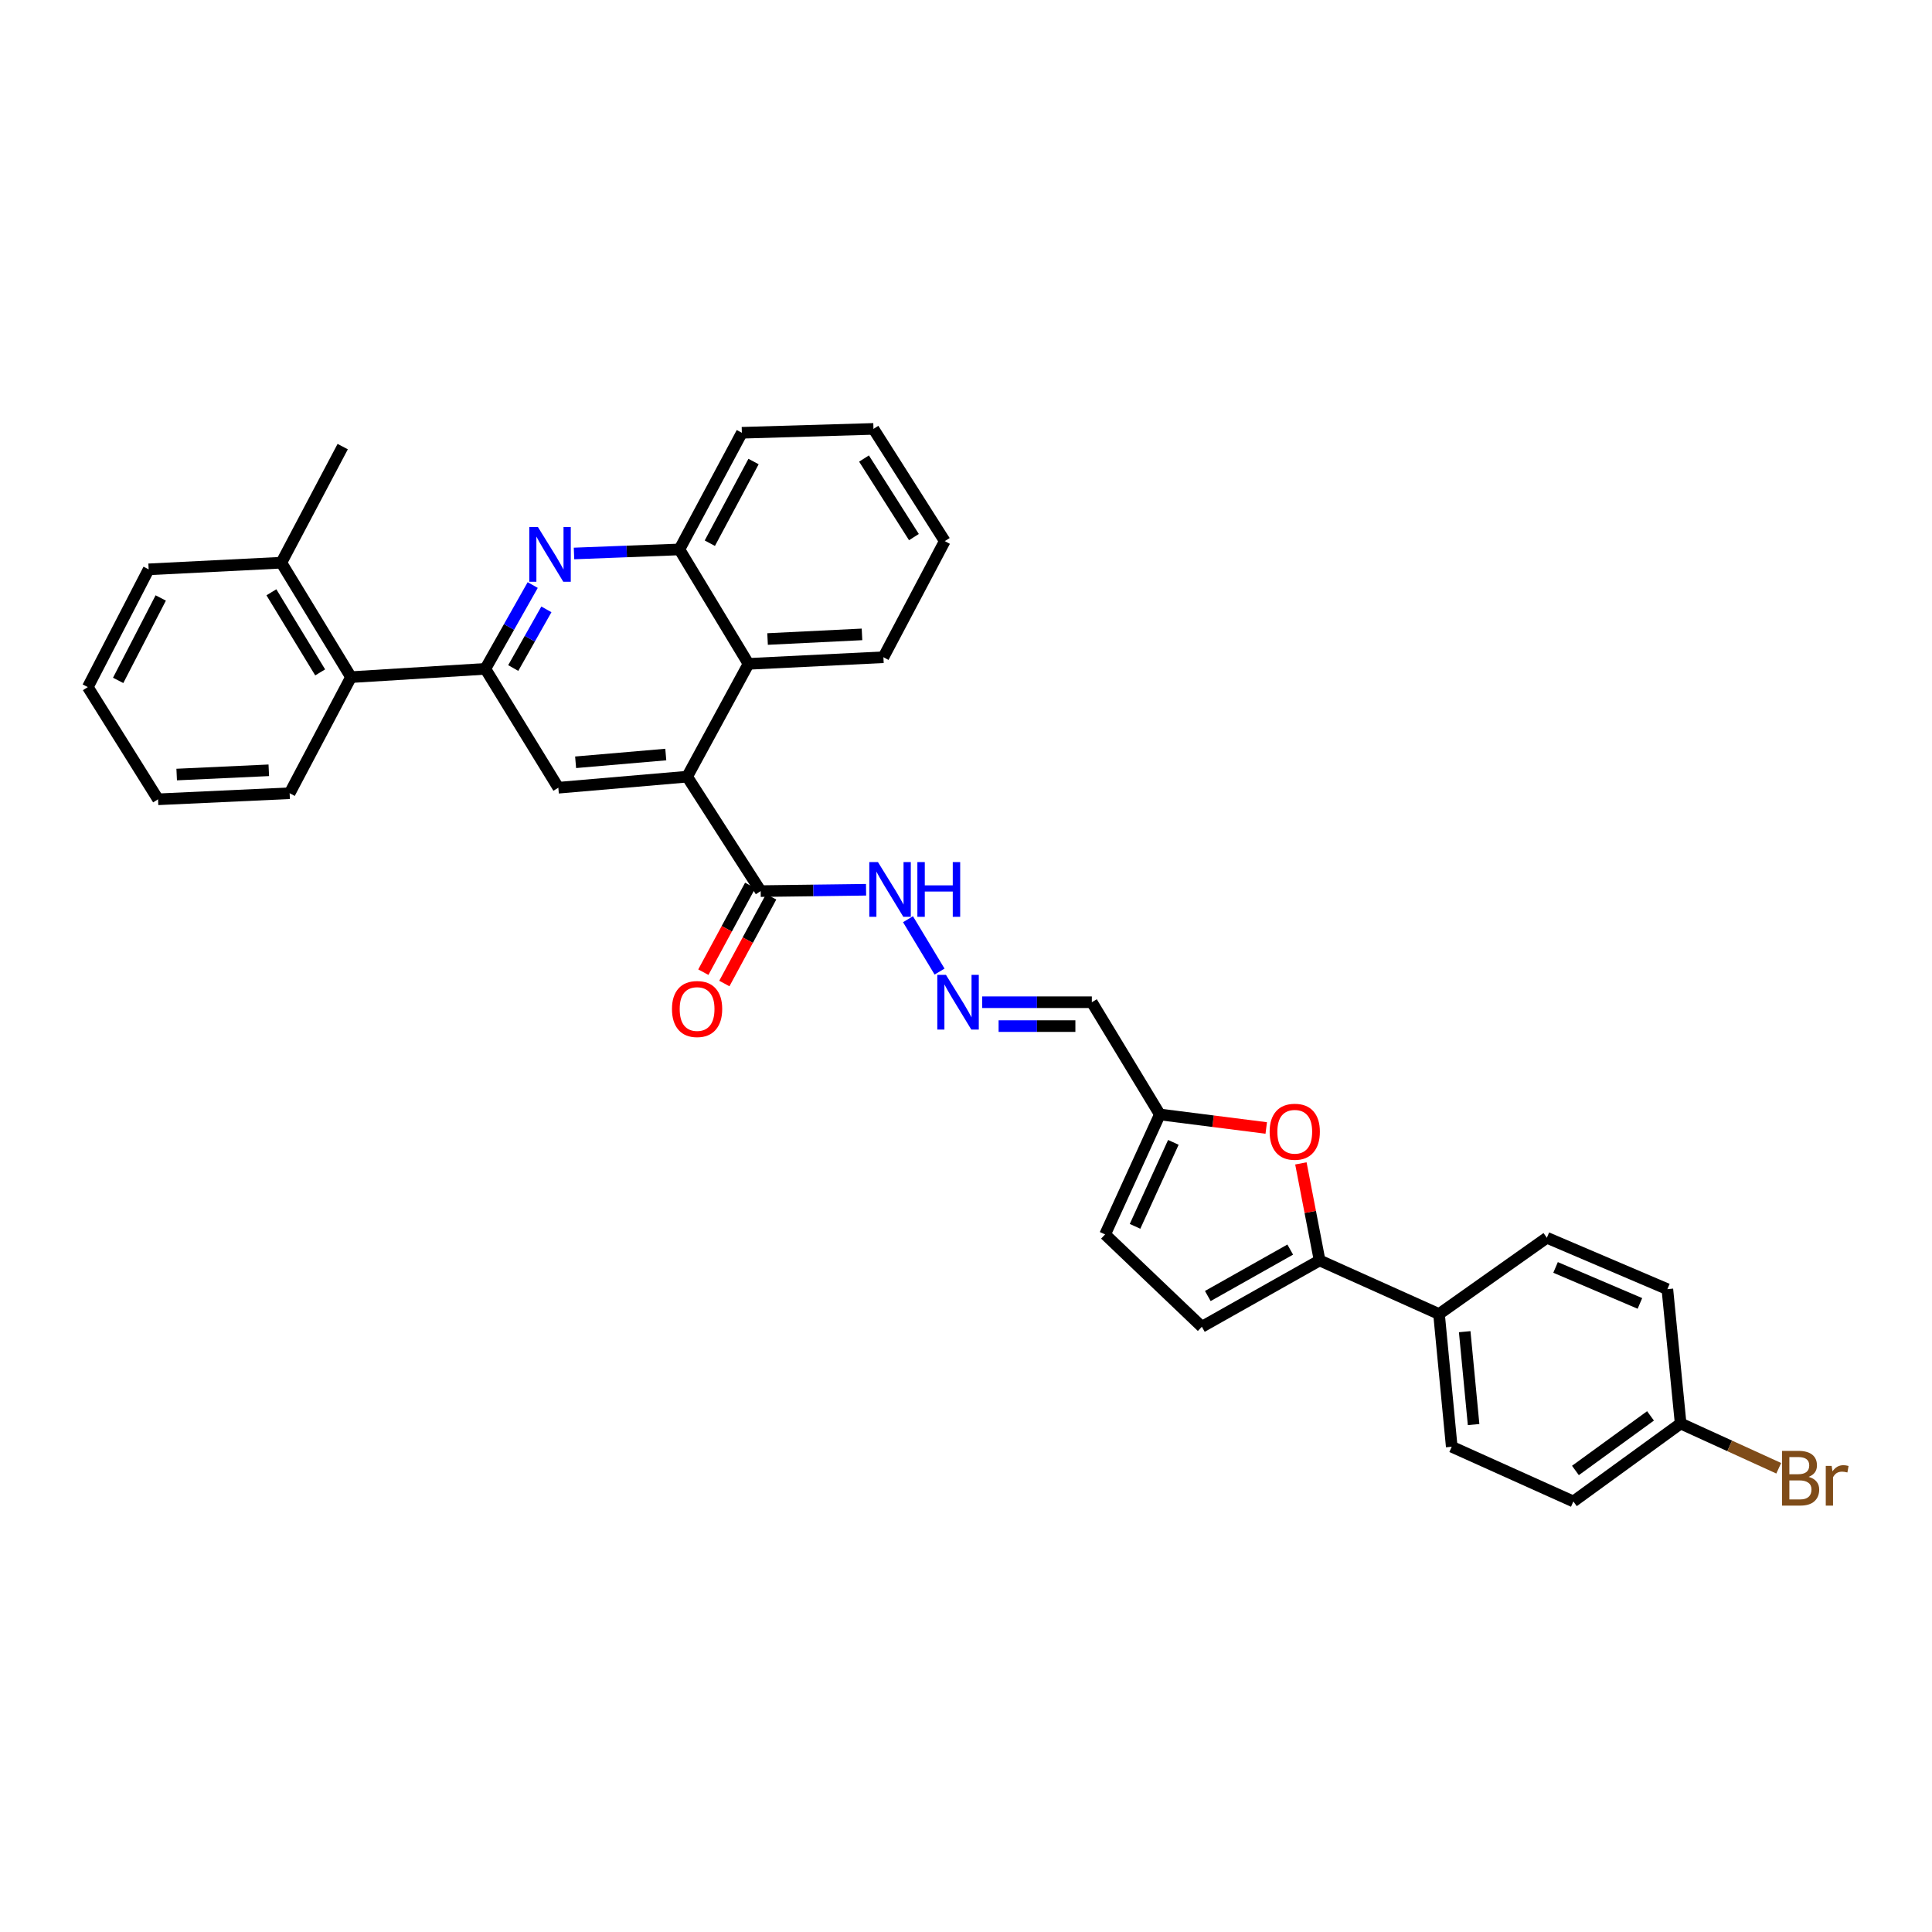 <?xml version='1.0' encoding='iso-8859-1'?>
<svg version='1.1' baseProfile='full'
              xmlns='http://www.w3.org/2000/svg'
                      xmlns:rdkit='http://www.rdkit.org/xml'
                      xmlns:xlink='http://www.w3.org/1999/xlink'
                  xml:space='preserve'
width='1000px' height='1000px' viewBox='0 0 1000 1000'>
<!-- END OF HEADER -->
<rect style='opacity:1.0;fill:#FFFFFF;stroke:none' width='1000' height='1000' x='0' y='0'> </rect>
<path class='bond-0' d='M 251.215,346.196 L 263.472,324.508' style='fill:none;fill-rule:evenodd;stroke:#000000;stroke-width:6px;stroke-linecap:butt;stroke-linejoin:miter;stroke-opacity:1' />
<path class='bond-0' d='M 263.472,324.508 L 275.73,302.821' style='fill:none;fill-rule:evenodd;stroke:#0000FF;stroke-width:6px;stroke-linecap:butt;stroke-linejoin:miter;stroke-opacity:1' />
<path class='bond-0' d='M 265.65,345.77 L 274.23,330.588' style='fill:none;fill-rule:evenodd;stroke:#000000;stroke-width:6px;stroke-linecap:butt;stroke-linejoin:miter;stroke-opacity:1' />
<path class='bond-0' d='M 274.23,330.588 L 282.81,315.407' style='fill:none;fill-rule:evenodd;stroke:#0000FF;stroke-width:6px;stroke-linecap:butt;stroke-linejoin:miter;stroke-opacity:1' />
<path class='bond-3' d='M 251.215,346.196 L 288.992,407.726' style='fill:none;fill-rule:evenodd;stroke:#000000;stroke-width:6px;stroke-linecap:butt;stroke-linejoin:miter;stroke-opacity:1' />
<path class='bond-10' d='M 251.215,346.196 L 181.681,350.487' style='fill:none;fill-rule:evenodd;stroke:#000000;stroke-width:6px;stroke-linecap:butt;stroke-linejoin:miter;stroke-opacity:1' />
<path class='bond-7' d='M 297.11,286.482 L 324.386,285.434' style='fill:none;fill-rule:evenodd;stroke:#0000FF;stroke-width:6px;stroke-linecap:butt;stroke-linejoin:miter;stroke-opacity:1' />
<path class='bond-7' d='M 324.386,285.434 L 351.661,284.385' style='fill:none;fill-rule:evenodd;stroke:#000000;stroke-width:6px;stroke-linecap:butt;stroke-linejoin:miter;stroke-opacity:1' />
<path class='bond-1' d='M 355.664,402.001 L 288.992,407.726' style='fill:none;fill-rule:evenodd;stroke:#000000;stroke-width:6px;stroke-linecap:butt;stroke-linejoin:miter;stroke-opacity:1' />
<path class='bond-1' d='M 344.606,390.548 L 297.936,394.556' style='fill:none;fill-rule:evenodd;stroke:#000000;stroke-width:6px;stroke-linecap:butt;stroke-linejoin:miter;stroke-opacity:1' />
<path class='bond-5' d='M 355.664,402.001 L 393.729,461.237' style='fill:none;fill-rule:evenodd;stroke:#000000;stroke-width:6px;stroke-linecap:butt;stroke-linejoin:miter;stroke-opacity:1' />
<path class='bond-6' d='M 355.664,402.001 L 387.427,343.615' style='fill:none;fill-rule:evenodd;stroke:#000000;stroke-width:6px;stroke-linecap:butt;stroke-linejoin:miter;stroke-opacity:1' />
<path class='bond-2' d='M 683.028,652.396 L 678.183,627.283' style='fill:none;fill-rule:evenodd;stroke:#000000;stroke-width:6px;stroke-linecap:butt;stroke-linejoin:miter;stroke-opacity:1' />
<path class='bond-2' d='M 678.183,627.283 L 673.338,602.169' style='fill:none;fill-rule:evenodd;stroke:#FF0000;stroke-width:6px;stroke-linecap:butt;stroke-linejoin:miter;stroke-opacity:1' />
<path class='bond-13' d='M 683.028,652.396 L 744.839,680.151' style='fill:none;fill-rule:evenodd;stroke:#000000;stroke-width:6px;stroke-linecap:butt;stroke-linejoin:miter;stroke-opacity:1' />
<path class='bond-36' d='M 683.028,652.396 L 622.082,686.734' style='fill:none;fill-rule:evenodd;stroke:#000000;stroke-width:6px;stroke-linecap:butt;stroke-linejoin:miter;stroke-opacity:1' />
<path class='bond-36' d='M 667.82,646.781 L 625.158,670.818' style='fill:none;fill-rule:evenodd;stroke:#000000;stroke-width:6px;stroke-linecap:butt;stroke-linejoin:miter;stroke-opacity:1' />
<path class='bond-4' d='M 655.403,583.836 L 627.869,580.339' style='fill:none;fill-rule:evenodd;stroke:#FF0000;stroke-width:6px;stroke-linecap:butt;stroke-linejoin:miter;stroke-opacity:1' />
<path class='bond-4' d='M 627.869,580.339 L 600.334,576.842' style='fill:none;fill-rule:evenodd;stroke:#000000;stroke-width:6px;stroke-linecap:butt;stroke-linejoin:miter;stroke-opacity:1' />
<path class='bond-15' d='M 393.729,461.237 L 421.002,460.888' style='fill:none;fill-rule:evenodd;stroke:#000000;stroke-width:6px;stroke-linecap:butt;stroke-linejoin:miter;stroke-opacity:1' />
<path class='bond-15' d='M 421.002,460.888 L 448.275,460.538' style='fill:none;fill-rule:evenodd;stroke:#0000FF;stroke-width:6px;stroke-linecap:butt;stroke-linejoin:miter;stroke-opacity:1' />
<path class='bond-16' d='M 388.293,458.301 L 376.169,480.749' style='fill:none;fill-rule:evenodd;stroke:#000000;stroke-width:6px;stroke-linecap:butt;stroke-linejoin:miter;stroke-opacity:1' />
<path class='bond-16' d='M 376.169,480.749 L 364.046,503.196' style='fill:none;fill-rule:evenodd;stroke:#FF0000;stroke-width:6px;stroke-linecap:butt;stroke-linejoin:miter;stroke-opacity:1' />
<path class='bond-16' d='M 399.165,464.174 L 387.042,486.621' style='fill:none;fill-rule:evenodd;stroke:#000000;stroke-width:6px;stroke-linecap:butt;stroke-linejoin:miter;stroke-opacity:1' />
<path class='bond-16' d='M 387.042,486.621 L 374.918,509.068' style='fill:none;fill-rule:evenodd;stroke:#FF0000;stroke-width:6px;stroke-linecap:butt;stroke-linejoin:miter;stroke-opacity:1' />
<path class='bond-24' d='M 387.427,343.615 L 457.25,340.183' style='fill:none;fill-rule:evenodd;stroke:#000000;stroke-width:6px;stroke-linecap:butt;stroke-linejoin:miter;stroke-opacity:1' />
<path class='bond-24' d='M 397.294,330.758 L 446.17,328.356' style='fill:none;fill-rule:evenodd;stroke:#000000;stroke-width:6px;stroke-linecap:butt;stroke-linejoin:miter;stroke-opacity:1' />
<path class='bond-33' d='M 387.427,343.615 L 351.661,284.385' style='fill:none;fill-rule:evenodd;stroke:#000000;stroke-width:6px;stroke-linecap:butt;stroke-linejoin:miter;stroke-opacity:1' />
<path class='bond-25' d='M 351.661,284.385 L 383.988,224.002' style='fill:none;fill-rule:evenodd;stroke:#000000;stroke-width:6px;stroke-linecap:butt;stroke-linejoin:miter;stroke-opacity:1' />
<path class='bond-25' d='M 367.404,281.16 L 390.033,238.891' style='fill:none;fill-rule:evenodd;stroke:#000000;stroke-width:6px;stroke-linecap:butt;stroke-linejoin:miter;stroke-opacity:1' />
<path class='bond-8' d='M 622.082,686.734 L 572.002,638.941' style='fill:none;fill-rule:evenodd;stroke:#000000;stroke-width:6px;stroke-linecap:butt;stroke-linejoin:miter;stroke-opacity:1' />
<path class='bond-9' d='M 600.334,576.842 L 565.131,518.751' style='fill:none;fill-rule:evenodd;stroke:#000000;stroke-width:6px;stroke-linecap:butt;stroke-linejoin:miter;stroke-opacity:1' />
<path class='bond-12' d='M 600.334,576.842 L 572.002,638.941' style='fill:none;fill-rule:evenodd;stroke:#000000;stroke-width:6px;stroke-linecap:butt;stroke-linejoin:miter;stroke-opacity:1' />
<path class='bond-12' d='M 607.326,591.285 L 587.494,634.755' style='fill:none;fill-rule:evenodd;stroke:#000000;stroke-width:6px;stroke-linecap:butt;stroke-linejoin:miter;stroke-opacity:1' />
<path class='bond-17' d='M 181.681,350.487 L 145.62,291.257' style='fill:none;fill-rule:evenodd;stroke:#000000;stroke-width:6px;stroke-linecap:butt;stroke-linejoin:miter;stroke-opacity:1' />
<path class='bond-17' d='M 165.717,348.028 L 140.474,306.567' style='fill:none;fill-rule:evenodd;stroke:#000000;stroke-width:6px;stroke-linecap:butt;stroke-linejoin:miter;stroke-opacity:1' />
<path class='bond-26' d='M 181.681,350.487 L 149.917,410.575' style='fill:none;fill-rule:evenodd;stroke:#000000;stroke-width:6px;stroke-linecap:butt;stroke-linejoin:miter;stroke-opacity:1' />
<path class='bond-11' d='M 486.32,502.887 L 469.975,475.78' style='fill:none;fill-rule:evenodd;stroke:#0000FF;stroke-width:6px;stroke-linecap:butt;stroke-linejoin:miter;stroke-opacity:1' />
<path class='bond-14' d='M 508.356,518.751 L 536.743,518.751' style='fill:none;fill-rule:evenodd;stroke:#0000FF;stroke-width:6px;stroke-linecap:butt;stroke-linejoin:miter;stroke-opacity:1' />
<path class='bond-14' d='M 536.743,518.751 L 565.131,518.751' style='fill:none;fill-rule:evenodd;stroke:#000000;stroke-width:6px;stroke-linecap:butt;stroke-linejoin:miter;stroke-opacity:1' />
<path class='bond-14' d='M 516.872,531.108 L 536.743,531.108' style='fill:none;fill-rule:evenodd;stroke:#0000FF;stroke-width:6px;stroke-linecap:butt;stroke-linejoin:miter;stroke-opacity:1' />
<path class='bond-14' d='M 536.743,531.108 L 556.615,531.108' style='fill:none;fill-rule:evenodd;stroke:#000000;stroke-width:6px;stroke-linecap:butt;stroke-linejoin:miter;stroke-opacity:1' />
<path class='bond-18' d='M 744.839,680.151 L 751.415,748.834' style='fill:none;fill-rule:evenodd;stroke:#000000;stroke-width:6px;stroke-linecap:butt;stroke-linejoin:miter;stroke-opacity:1' />
<path class='bond-18' d='M 758.126,689.275 L 762.729,737.353' style='fill:none;fill-rule:evenodd;stroke:#000000;stroke-width:6px;stroke-linecap:butt;stroke-linejoin:miter;stroke-opacity:1' />
<path class='bond-19' d='M 744.839,680.151 L 800.65,640.664' style='fill:none;fill-rule:evenodd;stroke:#000000;stroke-width:6px;stroke-linecap:butt;stroke-linejoin:miter;stroke-opacity:1' />
<path class='bond-27' d='M 145.62,291.257 L 177.383,231.162' style='fill:none;fill-rule:evenodd;stroke:#000000;stroke-width:6px;stroke-linecap:butt;stroke-linejoin:miter;stroke-opacity:1' />
<path class='bond-28' d='M 145.62,291.257 L 76.944,294.689' style='fill:none;fill-rule:evenodd;stroke:#000000;stroke-width:6px;stroke-linecap:butt;stroke-linejoin:miter;stroke-opacity:1' />
<path class='bond-21' d='M 751.415,748.834 L 814.373,777.158' style='fill:none;fill-rule:evenodd;stroke:#000000;stroke-width:6px;stroke-linecap:butt;stroke-linejoin:miter;stroke-opacity:1' />
<path class='bond-22' d='M 800.65,640.664 L 863.024,667.272' style='fill:none;fill-rule:evenodd;stroke:#000000;stroke-width:6px;stroke-linecap:butt;stroke-linejoin:miter;stroke-opacity:1' />
<path class='bond-22' d='M 805.158,656.021 L 848.82,674.647' style='fill:none;fill-rule:evenodd;stroke:#000000;stroke-width:6px;stroke-linecap:butt;stroke-linejoin:miter;stroke-opacity:1' />
<path class='bond-20' d='M 869.896,736.806 L 863.024,667.272' style='fill:none;fill-rule:evenodd;stroke:#000000;stroke-width:6px;stroke-linecap:butt;stroke-linejoin:miter;stroke-opacity:1' />
<path class='bond-23' d='M 869.896,736.806 L 895.282,748.388' style='fill:none;fill-rule:evenodd;stroke:#000000;stroke-width:6px;stroke-linecap:butt;stroke-linejoin:miter;stroke-opacity:1' />
<path class='bond-23' d='M 895.282,748.388 L 920.669,759.97' style='fill:none;fill-rule:evenodd;stroke:#7F4C19;stroke-width:6px;stroke-linecap:butt;stroke-linejoin:miter;stroke-opacity:1' />
<path class='bond-37' d='M 869.896,736.806 L 814.373,777.158' style='fill:none;fill-rule:evenodd;stroke:#000000;stroke-width:6px;stroke-linecap:butt;stroke-linejoin:miter;stroke-opacity:1' />
<path class='bond-37' d='M 854.303,732.863 L 815.437,761.109' style='fill:none;fill-rule:evenodd;stroke:#000000;stroke-width:6px;stroke-linecap:butt;stroke-linejoin:miter;stroke-opacity:1' />
<path class='bond-29' d='M 457.25,340.183 L 489.013,280.088' style='fill:none;fill-rule:evenodd;stroke:#000000;stroke-width:6px;stroke-linecap:butt;stroke-linejoin:miter;stroke-opacity:1' />
<path class='bond-30' d='M 383.988,224.002 L 452.101,221.997' style='fill:none;fill-rule:evenodd;stroke:#000000;stroke-width:6px;stroke-linecap:butt;stroke-linejoin:miter;stroke-opacity:1' />
<path class='bond-31' d='M 149.917,410.575 L 81.804,413.719' style='fill:none;fill-rule:evenodd;stroke:#000000;stroke-width:6px;stroke-linecap:butt;stroke-linejoin:miter;stroke-opacity:1' />
<path class='bond-31' d='M 139.13,398.703 L 91.451,400.904' style='fill:none;fill-rule:evenodd;stroke:#000000;stroke-width:6px;stroke-linecap:butt;stroke-linejoin:miter;stroke-opacity:1' />
<path class='bond-34' d='M 76.944,294.689 L 45.455,355.642' style='fill:none;fill-rule:evenodd;stroke:#000000;stroke-width:6px;stroke-linecap:butt;stroke-linejoin:miter;stroke-opacity:1' />
<path class='bond-34' d='M 83.199,309.504 L 61.156,352.171' style='fill:none;fill-rule:evenodd;stroke:#000000;stroke-width:6px;stroke-linecap:butt;stroke-linejoin:miter;stroke-opacity:1' />
<path class='bond-35' d='M 489.013,280.088 L 452.101,221.997' style='fill:none;fill-rule:evenodd;stroke:#000000;stroke-width:6px;stroke-linecap:butt;stroke-linejoin:miter;stroke-opacity:1' />
<path class='bond-35' d='M 473.047,278.001 L 447.209,237.338' style='fill:none;fill-rule:evenodd;stroke:#000000;stroke-width:6px;stroke-linecap:butt;stroke-linejoin:miter;stroke-opacity:1' />
<path class='bond-32' d='M 81.804,413.719 L 45.455,355.642' style='fill:none;fill-rule:evenodd;stroke:#000000;stroke-width:6px;stroke-linecap:butt;stroke-linejoin:miter;stroke-opacity:1' />
<path  class='atom-1' d='M 278.435 272.799
L 287.715 287.799
Q 288.635 289.279, 290.115 291.959
Q 291.595 294.639, 291.675 294.799
L 291.675 272.799
L 295.435 272.799
L 295.435 301.119
L 291.555 301.119
L 281.595 284.719
Q 280.435 282.799, 279.195 280.599
Q 277.995 278.399, 277.635 277.719
L 277.635 301.119
L 273.955 301.119
L 273.955 272.799
L 278.435 272.799
' fill='#0000FF'/>
<path  class='atom-5' d='M 657.163 585.791
Q 657.163 578.991, 660.523 575.191
Q 663.883 571.391, 670.163 571.391
Q 676.443 571.391, 679.803 575.191
Q 683.163 578.991, 683.163 585.791
Q 683.163 592.671, 679.763 596.591
Q 676.363 600.471, 670.163 600.471
Q 663.923 600.471, 660.523 596.591
Q 657.163 592.711, 657.163 585.791
M 670.163 597.271
Q 674.483 597.271, 676.803 594.391
Q 679.163 591.471, 679.163 585.791
Q 679.163 580.231, 676.803 577.431
Q 674.483 574.591, 670.163 574.591
Q 665.843 574.591, 663.483 577.391
Q 661.163 580.191, 661.163 585.791
Q 661.163 591.511, 663.483 594.391
Q 665.843 597.271, 670.163 597.271
' fill='#FF0000'/>
<path  class='atom-12' d='M 489.625 504.591
L 498.905 519.591
Q 499.825 521.071, 501.305 523.751
Q 502.785 526.431, 502.865 526.591
L 502.865 504.591
L 506.625 504.591
L 506.625 532.911
L 502.745 532.911
L 492.785 516.511
Q 491.625 514.591, 490.385 512.391
Q 489.185 510.191, 488.825 509.511
L 488.825 532.911
L 485.145 532.911
L 485.145 504.591
L 489.625 504.591
' fill='#0000FF'/>
<path  class='atom-16' d='M 454.429 446.219
L 463.709 461.219
Q 464.629 462.699, 466.109 465.379
Q 467.589 468.059, 467.669 468.219
L 467.669 446.219
L 471.429 446.219
L 471.429 474.539
L 467.549 474.539
L 457.589 458.139
Q 456.429 456.219, 455.189 454.019
Q 453.989 451.819, 453.629 451.139
L 453.629 474.539
L 449.949 474.539
L 449.949 446.219
L 454.429 446.219
' fill='#0000FF'/>
<path  class='atom-16' d='M 474.829 446.219
L 478.669 446.219
L 478.669 458.259
L 493.149 458.259
L 493.149 446.219
L 496.989 446.219
L 496.989 474.539
L 493.149 474.539
L 493.149 461.459
L 478.669 461.459
L 478.669 474.539
L 474.829 474.539
L 474.829 446.219
' fill='#0000FF'/>
<path  class='atom-17' d='M 347.812 522.264
Q 347.812 515.464, 351.172 511.664
Q 354.532 507.864, 360.812 507.864
Q 367.092 507.864, 370.452 511.664
Q 373.812 515.464, 373.812 522.264
Q 373.812 529.144, 370.412 533.064
Q 367.012 536.944, 360.812 536.944
Q 354.572 536.944, 351.172 533.064
Q 347.812 529.184, 347.812 522.264
M 360.812 533.744
Q 365.132 533.744, 367.452 530.864
Q 369.812 527.944, 369.812 522.264
Q 369.812 516.704, 367.452 513.904
Q 365.132 511.064, 360.812 511.064
Q 356.492 511.064, 354.132 513.864
Q 351.812 516.664, 351.812 522.264
Q 351.812 527.984, 354.132 530.864
Q 356.492 533.744, 360.812 533.744
' fill='#FF0000'/>
<path  class='atom-24' d='M 936.135 764.418
Q 938.855 765.178, 940.215 766.858
Q 941.615 768.498, 941.615 770.938
Q 941.615 774.858, 939.095 777.098
Q 936.615 779.298, 931.895 779.298
L 922.375 779.298
L 922.375 750.978
L 930.735 750.978
Q 935.575 750.978, 938.015 752.938
Q 940.455 754.898, 940.455 758.498
Q 940.455 762.778, 936.135 764.418
M 926.175 754.178
L 926.175 763.058
L 930.735 763.058
Q 933.535 763.058, 934.975 761.938
Q 936.455 760.778, 936.455 758.498
Q 936.455 754.178, 930.735 754.178
L 926.175 754.178
M 931.895 776.098
Q 934.655 776.098, 936.135 774.778
Q 937.615 773.458, 937.615 770.938
Q 937.615 768.618, 935.975 767.458
Q 934.375 766.258, 931.295 766.258
L 926.175 766.258
L 926.175 776.098
L 931.895 776.098
' fill='#7F4C19'/>
<path  class='atom-24' d='M 948.055 758.738
L 948.495 761.578
Q 950.655 758.378, 954.175 758.378
Q 955.295 758.378, 956.815 758.778
L 956.215 762.138
Q 954.495 761.738, 953.535 761.738
Q 951.855 761.738, 950.735 762.418
Q 949.655 763.058, 948.775 764.618
L 948.775 779.298
L 945.015 779.298
L 945.015 758.738
L 948.055 758.738
' fill='#7F4C19'/>
</svg>
